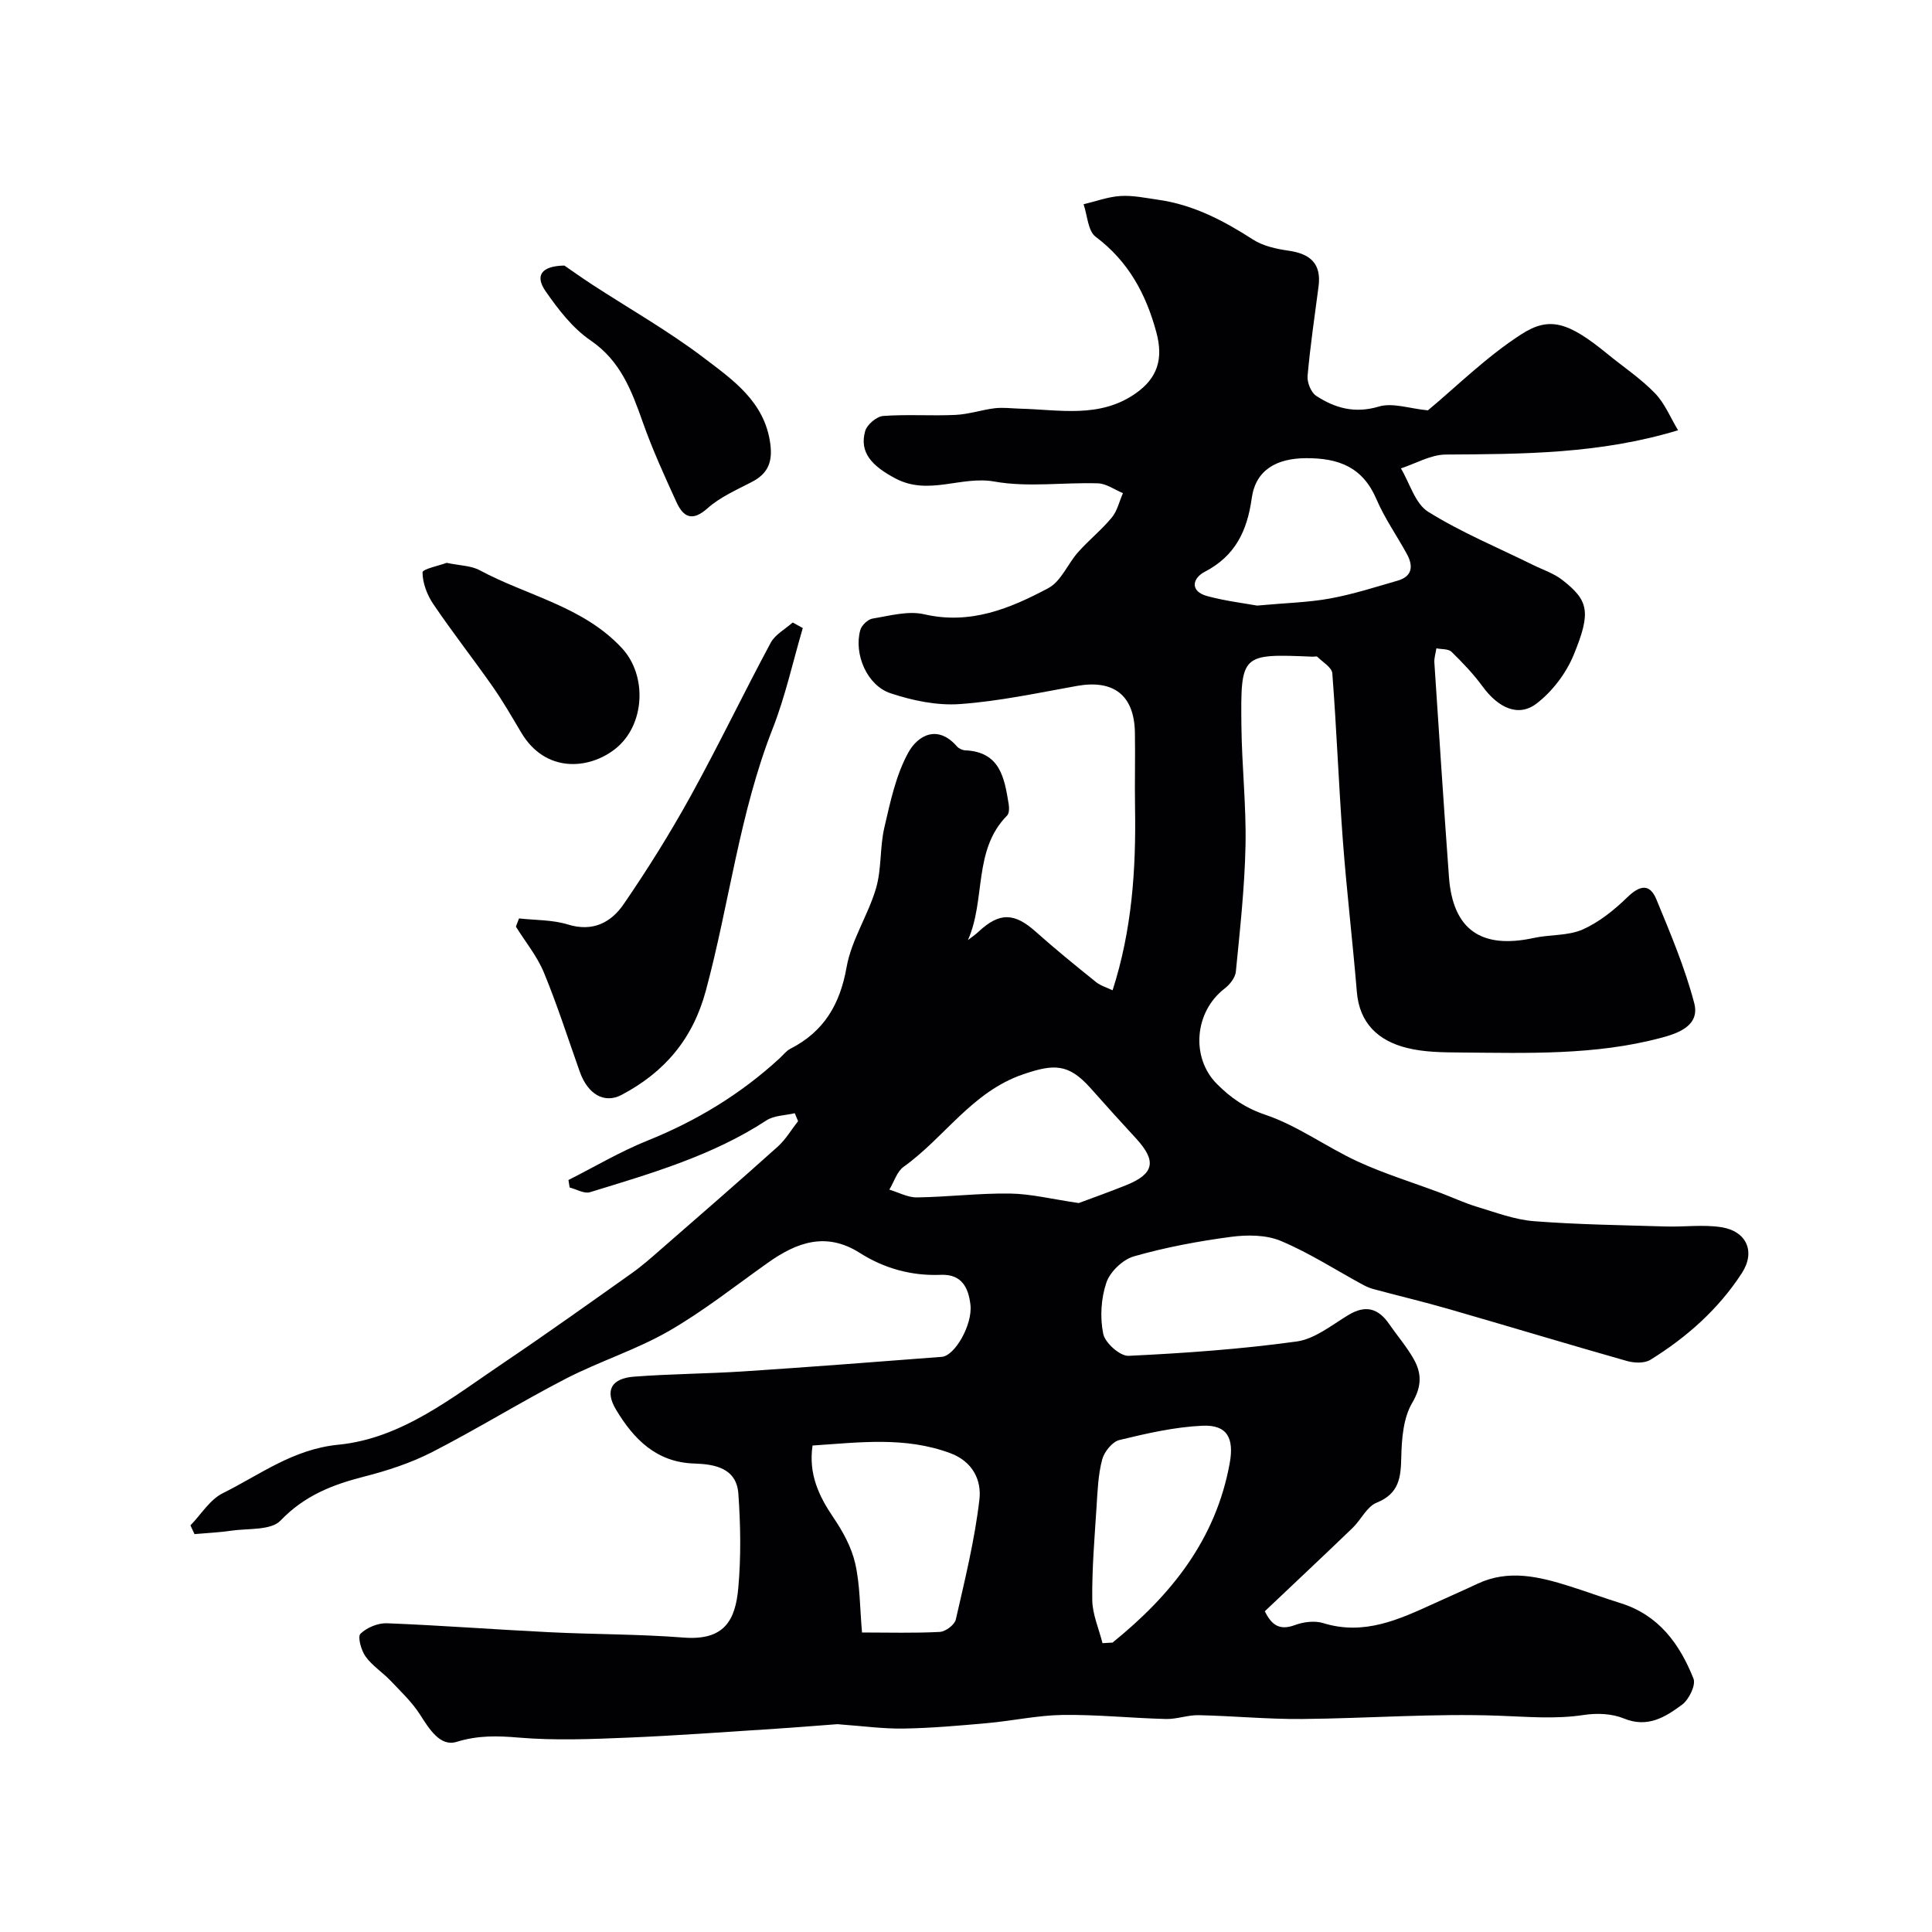 <svg enable-background="new 0 0 400 400" viewBox="0 0 400 400" xmlns="http://www.w3.org/2000/svg"><g fill="#010103"><path d="m39.43 315.81c2.21-2.27 4.02-5.33 6.7-6.66 7.72-3.83 14.5-9.11 23.94-10.04 13.12-1.29 23.59-9.81 34.26-17 8.93-6.02 17.69-12.28 26.48-18.51 2.14-1.52 4.11-3.27 6.09-5 8.07-7.03 16.16-14.05 24.12-21.2 1.65-1.48 2.82-3.5 4.21-5.28-.23-.55-.46-1.09-.68-1.64-1.98.47-4.29.45-5.89 1.5-11.22 7.33-23.9 10.98-36.5 14.85-1.2.37-2.81-.61-4.22-.97-.08-.52-.17-1.03-.25-1.55 5.45-2.75 10.74-5.9 16.39-8.17 10.15-4.08 19.28-9.63 27.32-17.02.73-.67 1.37-1.54 2.23-1.98 6.95-3.56 10.28-9.16 11.65-16.91.99-5.62 4.46-10.75 6.09-16.32 1.18-4.02.77-8.49 1.73-12.6 1.23-5.29 2.38-10.82 4.95-15.49 1.95-3.54 6.04-5.91 10.07-1.29.39.45 1.15.8 1.75.82 7.23.33 8.09 5.76 8.97 11.15.12.76.12 1.89-.33 2.35-7.09 7.14-4.38 17.42-8.11 25.78.72-.56 1.49-1.07 2.16-1.7 4.35-4.08 7.44-4 11.88-.03 4.04 3.61 8.25 7.02 12.47 10.42.97.78 2.27 1.14 3.44 1.71 4.01-12.46 4.86-25.01 4.65-37.71-.09-5.22.06-10.45-.03-15.67-.14-7.73-4.42-11-12.04-9.63-8.03 1.44-16.07 3.17-24.18 3.75-4.74.34-9.82-.72-14.38-2.24-4.89-1.63-7.62-8.13-6.26-13.07.27-.99 1.56-2.23 2.54-2.39 3.54-.58 7.37-1.66 10.7-.89 9.57 2.21 17.79-1.2 25.72-5.43 2.62-1.4 3.99-5.02 6.14-7.43 2.21-2.49 4.85-4.6 6.97-7.16 1.14-1.38 1.56-3.35 2.31-5.06-1.72-.71-3.42-1.97-5.16-2.03-7.16-.23-14.5.87-21.45-.37-6.89-1.23-13.6 2.98-20.44-.62-4.94-2.6-7.57-5.41-6.31-9.85.38-1.33 2.37-3.01 3.73-3.11 4.97-.37 10 .02 14.99-.22 2.72-.13 5.4-1.05 8.12-1.38 1.71-.2 3.48.04 5.23.09 8.14.2 16.47 2.06 23.92-3.16 4.53-3.17 5.79-7.14 4.28-12.69-2.15-7.92-5.79-14.67-12.56-19.74-1.61-1.21-1.7-4.43-2.5-6.73 2.55-.6 5.07-1.55 7.64-1.71 2.59-.16 5.23.41 7.83.78 7.25 1.03 13.52 4.31 19.6 8.23 2.09 1.35 4.84 1.95 7.37 2.31 4.48.64 6.84 2.66 6.21 7.42-.81 6.17-1.72 12.32-2.27 18.51-.12 1.35.72 3.43 1.79 4.13 3.91 2.55 8.01 3.7 12.98 2.21 2.84-.85 6.31.42 10.14.79 5.83-4.84 12.08-11.07 19.34-15.75 5.8-3.74 9.69-2.6 17.82 4.06 3.3 2.7 6.9 5.09 9.84 8.13 2.05 2.1 3.21 5.06 4.8 7.68-16.21 4.92-32.14 4.93-48.11 5.03-3.1.02-6.19 1.86-9.28 2.86 1.84 3.07 2.95 7.31 5.65 8.99 6.85 4.27 14.42 7.41 21.7 11 2.04 1.01 4.29 1.73 6.05 3.1 5.46 4.25 6.06 6.62 2.33 15.63-1.56 3.76-4.39 7.47-7.61 9.95-3.76 2.9-7.94.96-11.21-3.52-1.89-2.58-4.13-4.93-6.43-7.17-.66-.64-2.06-.5-3.13-.72-.15.99-.48 1.98-.42 2.95.97 14.79 1.94 29.59 3.02 44.38.8 10.91 6.67 15.01 17.58 12.63 3.34-.73 7.05-.41 10.08-1.74 3.42-1.51 6.54-4.03 9.26-6.67 2.54-2.47 4.63-2.95 6.02.41 2.91 7.05 5.91 14.14 7.84 21.49 1.23 4.7-3.36 6.27-6.96 7.22-13.57 3.6-27.48 3.12-41.33 3.01-3.76-.03-7.64-.05-11.24-.96-5.83-1.47-9.78-5.04-10.32-11.6-.87-10.47-2.11-20.9-2.9-31.37-.86-11.52-1.29-23.07-2.18-34.58-.09-1.21-1.98-2.31-3.09-3.41-.17-.17-.64-.02-.98-.03-14.8-.62-14.91-.62-14.75 14.33.09 8.27 1.02 16.55.85 24.8-.18 8.71-1.15 17.4-2 26.08-.12 1.25-1.26 2.69-2.34 3.51-6.22 4.78-7.04 14.25-1.59 19.73 2.88 2.9 5.89 4.99 10.06 6.4 6.69 2.26 12.62 6.68 19.11 9.67 5.52 2.54 11.39 4.34 17.1 6.48 2.55.96 5.03 2.13 7.63 2.91 3.86 1.16 7.76 2.65 11.72 2.96 9.07.71 18.19.82 27.3 1.1 3.85.12 7.77-.44 11.53.15 5.24.83 7.11 5.07 4.25 9.49-4.84 7.47-11.41 13.3-18.94 17.96-1.22.76-3.36.68-4.86.25-12.34-3.5-24.61-7.22-36.93-10.77-5.14-1.48-10.35-2.72-15.52-4.11-.78-.21-1.54-.54-2.24-.92-5.64-3.06-11.08-6.59-16.97-9.06-3.05-1.28-6.96-1.29-10.34-.84-6.76.9-13.52 2.16-20.06 4.03-2.3.65-4.94 3.17-5.71 5.42-1.12 3.28-1.35 7.23-.66 10.62.38 1.88 3.48 4.64 5.24 4.56 11.64-.55 23.29-1.38 34.82-2.97 3.75-.52 7.25-3.4 10.7-5.48 3.55-2.15 6.18-1.4 8.43 1.85 1.67 2.42 3.61 4.67 5.06 7.21 1.7 2.98 1.74 5.69-.28 9.13-1.84 3.12-2.17 7.41-2.26 11.2-.09 4.26-.43 7.58-5.11 9.47-2.03.82-3.23 3.55-4.98 5.23-5.96 5.74-12 11.4-18.16 17.24 1.36 2.79 2.98 4.07 6.24 2.86 1.78-.66 4.09-.95 5.86-.4 8.47 2.62 15.72-.77 23.04-4.11 2.97-1.36 5.96-2.66 8.91-4.05 6.42-3.01 12.72-1.47 18.99.5 3.56 1.12 7.07 2.42 10.63 3.53 7.89 2.46 12.24 8.47 15.08 15.63.53 1.33-.95 4.34-2.37 5.39-3.45 2.55-7.12 4.88-12.05 2.85-2.45-1.01-5.57-1.14-8.25-.73-5.92.91-11.7.37-17.62.16-13.57-.5-27.19.56-40.79.68-7.12.06-14.24-.64-21.37-.79-2.25-.05-4.53.85-6.78.79-7.12-.18-14.23-.93-21.34-.84-5.21.07-10.39 1.22-15.61 1.69-5.77.52-11.55 1.03-17.33 1.13-4.28.07-8.56-.53-12.85-.83-.33-.02-.67-.09-1-.07-4.24.31-8.49.67-12.73.94-10.19.65-20.38 1.42-30.58 1.84-7.51.31-15.08.62-22.55-.01-4.48-.38-8.44-.48-12.89.89-3.38 1.04-5.65-2.69-7.56-5.67-1.66-2.58-3.97-4.77-6.11-7.02-1.66-1.74-3.79-3.08-5.16-5-.91-1.27-1.68-4.09-1.05-4.7 1.33-1.29 3.65-2.25 5.51-2.17 11.2.44 22.38 1.3 33.58 1.85 9.26.46 18.56.39 27.8 1.11 8.53.67 10.73-3.67 11.33-10.22.59-6.47.48-13.07.02-19.56-.37-5.3-4.88-6.12-9.09-6.25-7.92-.23-12.63-5.12-16.25-11.18-2.38-3.98-.91-6.46 3.75-6.81 7.6-.58 15.23-.6 22.83-1.1 13.64-.9 27.26-1.95 40.89-3 2.69-.21 6.38-6.67 5.92-10.76-.39-3.45-1.73-6.4-6.11-6.22-6.07.25-11.72-1.31-16.8-4.54-6.97-4.42-13.04-2.21-19.03 2.04-6.79 4.81-13.35 10.03-20.54 14.16-6.76 3.88-14.36 6.26-21.31 9.85-9.33 4.82-18.28 10.38-27.62 15.17-4.44 2.28-9.33 3.87-14.18 5.11-6.55 1.67-12.33 3.95-17.25 9.09-1.99 2.08-6.73 1.58-10.25 2.1-2.5.37-5.04.47-7.56.7-.28-.57-.56-1.19-.84-1.81zm139.04 22.18c5.49 0 10.8.16 16.1-.12 1.19-.06 3.07-1.47 3.32-2.56 1.88-8.24 3.92-16.5 4.89-24.88.45-3.89-1.32-7.82-6.04-9.57-9.4-3.49-18.89-2.21-28.51-1.58-.86 5.83 1.25 10.39 4.29 14.87 1.96 2.88 3.76 6.15 4.53 9.5 1.02 4.43.96 9.11 1.42 14.34zm44.87-88.91c2.58-.97 6.24-2.26 9.84-3.71 5.81-2.35 6.33-5 2.03-9.66-3.18-3.45-6.32-6.93-9.43-10.43-4.55-5.11-7.56-5.04-13.99-2.84-10.56 3.62-16.23 13.08-24.7 19.13-1.4 1-1.99 3.12-2.96 4.73 1.91.57 3.82 1.64 5.72 1.61 6.42-.09 12.83-.89 19.24-.8 4.36.06 8.7 1.16 14.25 1.97zm36.93-123.7c5.97-.55 10.61-.65 15.11-1.47 4.74-.87 9.37-2.36 14.01-3.7 3.01-.87 3.24-3 1.93-5.43-2.08-3.83-4.64-7.45-6.35-11.44-2.84-6.64-7.83-8.52-14.59-8.48-6.03.03-10.4 2.39-11.22 8.28-.94 6.77-3.4 11.96-9.76 15.26-2.5 1.3-3.16 4.04.63 5.04 3.76 1 7.65 1.47 10.24 1.94zm-32.01 214.82c.69-.04 1.39-.08 2.08-.12 12.05-9.75 21.38-21.25 24.26-37.15.92-5.09-.45-7.98-5.62-7.75-5.78.26-11.56 1.59-17.22 2.96-1.48.36-3.15 2.45-3.57 4.05-.83 3.13-.95 6.47-1.16 9.74-.41 6.42-.96 12.85-.89 19.27.02 3 1.37 6 2.12 9z"/><path d="m107.46 190.15c3.39.38 6.93.27 10.13 1.26 5.16 1.59 8.94-.43 11.53-4.21 4.94-7.2 9.59-14.64 13.81-22.28 5.79-10.48 10.97-21.3 16.64-31.85.92-1.71 3-2.81 4.55-4.19.7.38 1.39.77 2.09 1.15-2.05 6.96-3.6 14.1-6.24 20.83-6.88 17.52-8.97 36.22-13.83 54.24-2.71 10.07-8.59 16.9-17.44 21.58-3.6 1.9-7.01-.14-8.66-4.78-2.44-6.86-4.65-13.82-7.43-20.54-1.4-3.39-3.84-6.36-5.8-9.51.21-.57.43-1.14.65-1.7z"/><path d="m92.47 116.53c2.75.58 5.06.57 6.84 1.53 9.86 5.31 21.43 7.47 29.47 16.15 5.28 5.7 4.77 15.98-1.4 20.84-5.48 4.32-14.46 5.02-19.44-3.34-1.92-3.22-3.79-6.49-5.94-9.56-4.02-5.74-8.36-11.27-12.29-17.08-1.28-1.89-2.22-4.36-2.23-6.57-.02-.68 3.49-1.4 4.99-1.97z"/><path d="m116.85 54.98c1.28.88 3.48 2.45 5.74 3.93 7.74 5.04 15.83 9.62 23.16 15.2 6.01 4.56 12.58 9.09 13.73 17.76.5 3.73-.45 6.16-3.78 7.89-3.18 1.65-6.59 3.14-9.21 5.47-3.22 2.87-5.04 1.79-6.45-1.3-2.49-5.44-4.98-10.91-6.97-16.55-2.31-6.52-4.59-12.66-10.8-16.9-3.71-2.53-6.69-6.41-9.3-10.17-2.24-3.2-.96-5.24 3.88-5.33z"/></g></svg>